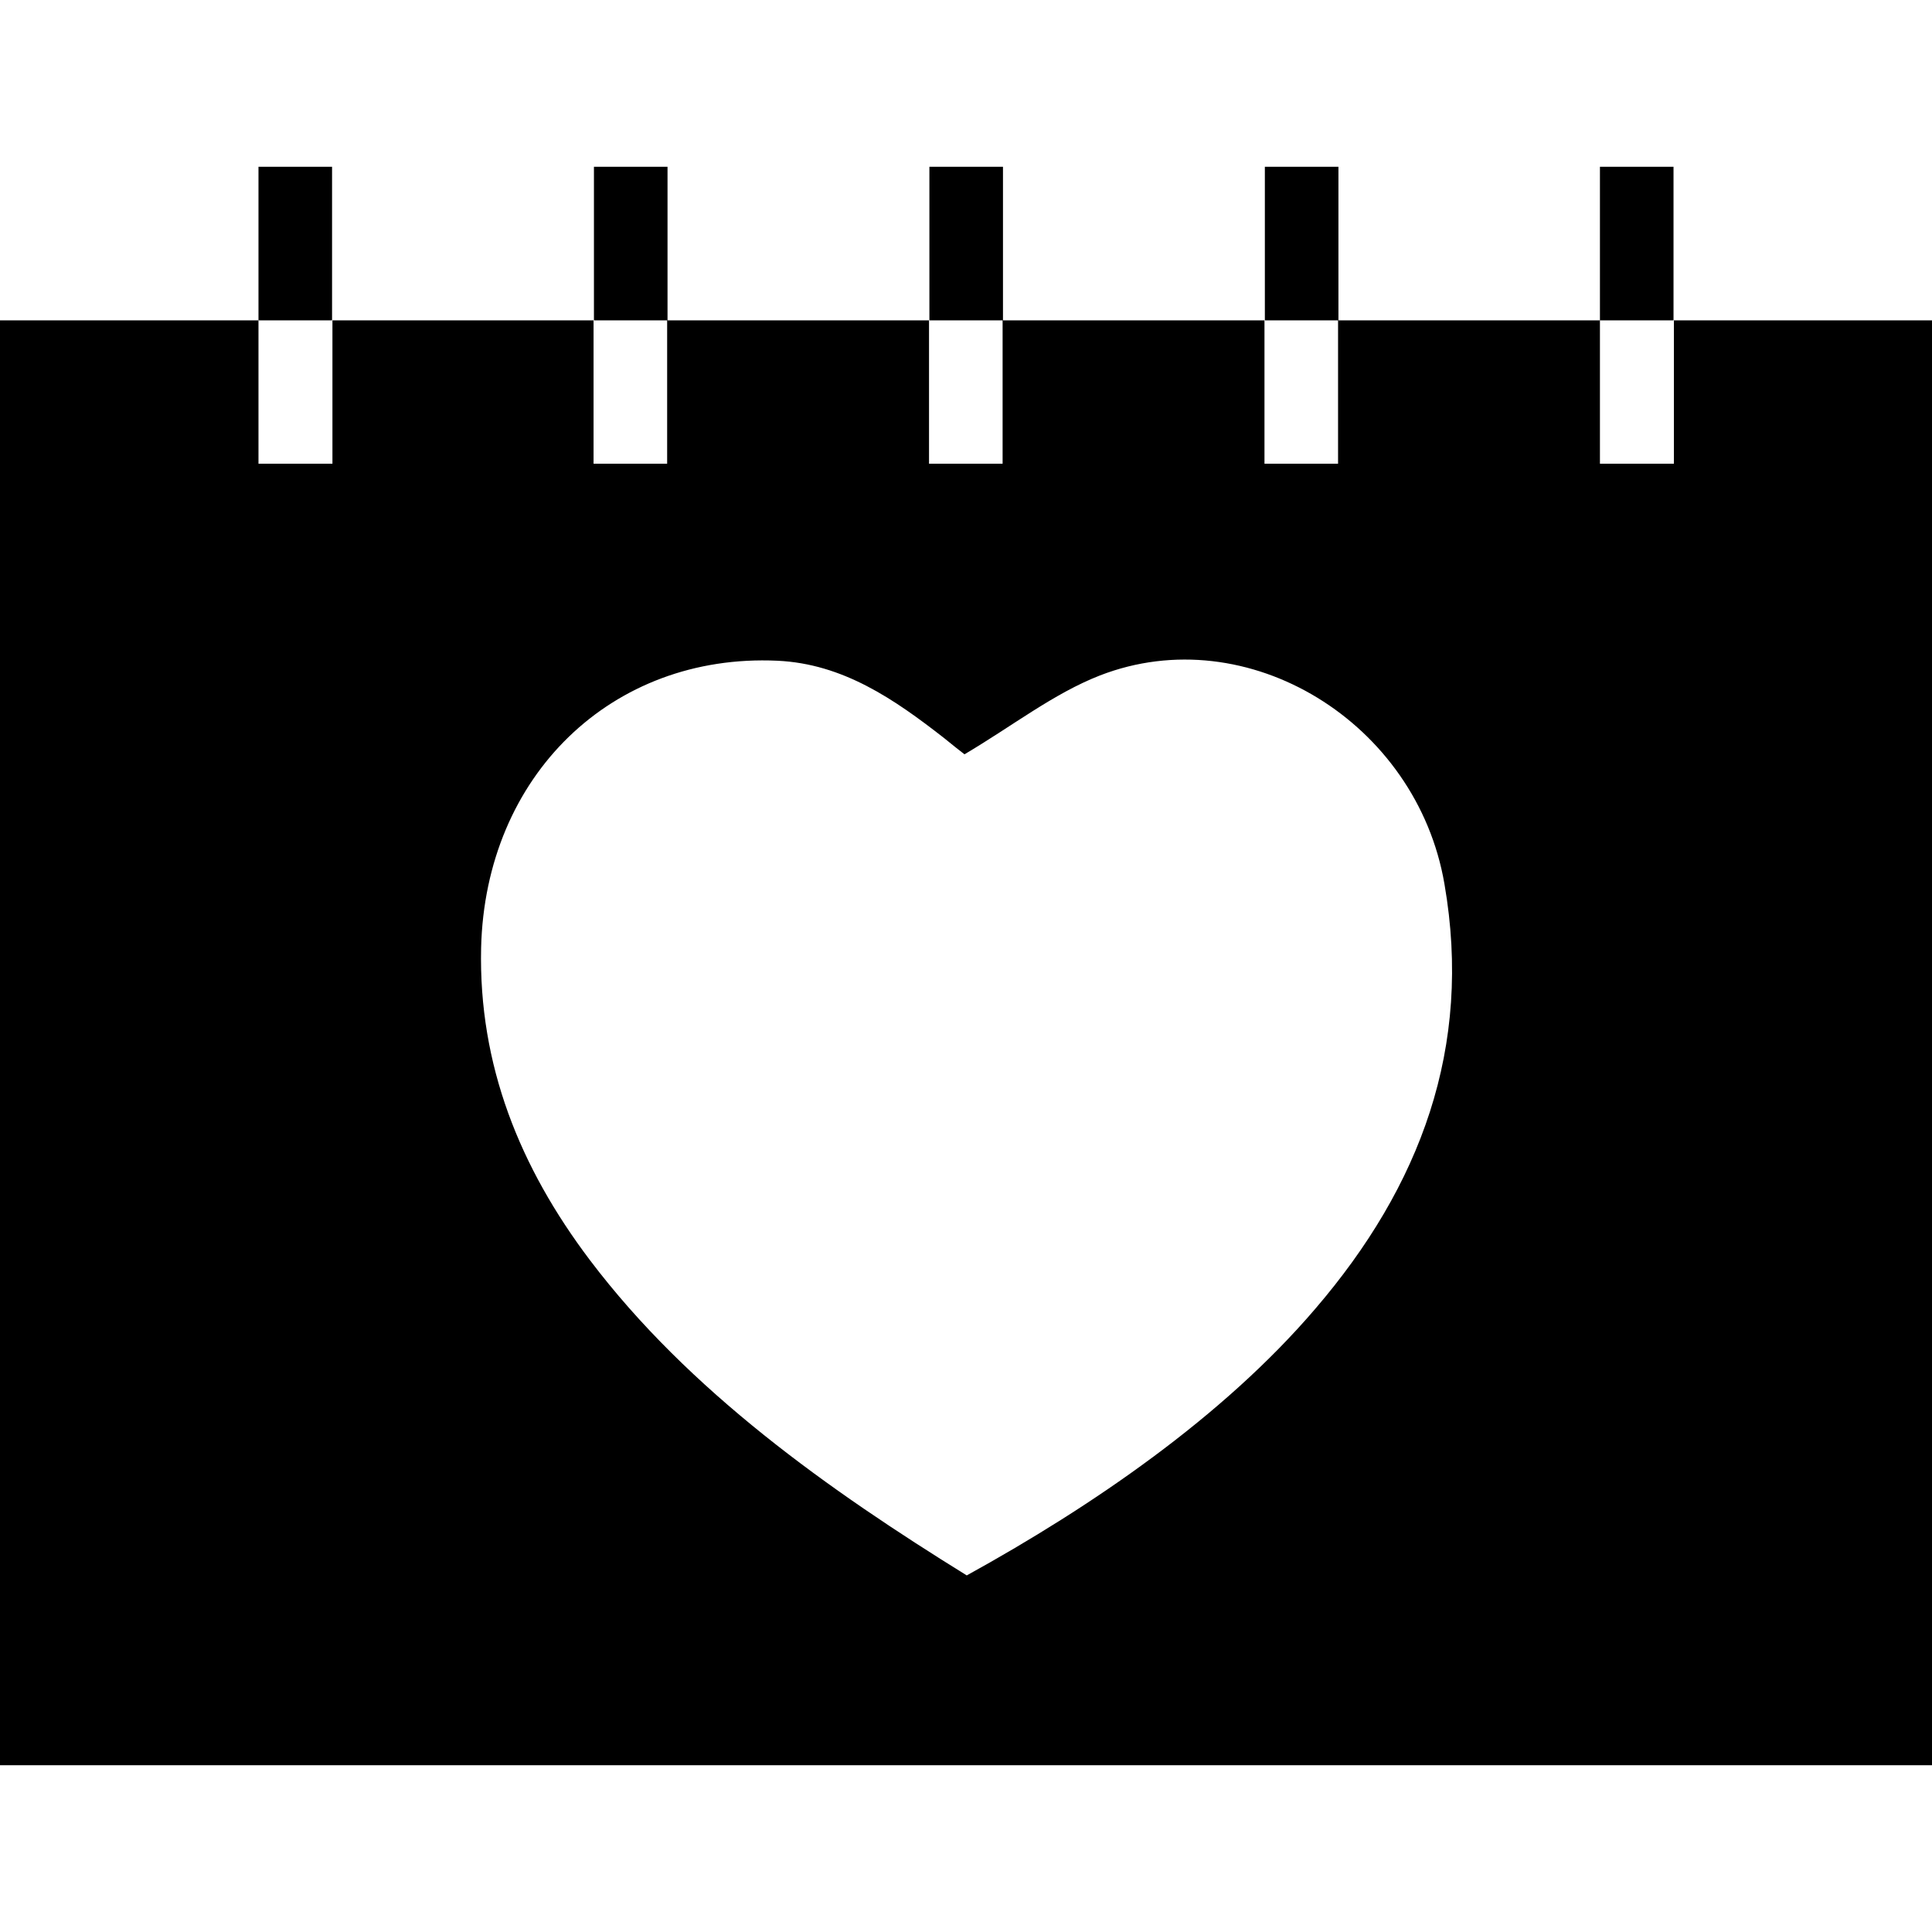 <svg xmlns="http://www.w3.org/2000/svg" xml:space="preserve" viewBox="0 0 512 512"><path d="M443.6 84.9v38H424v-38h-69.4v38h-19.5v-38h-69.4v38h-19.5v-38h-69.4v38h-19.5v-38H88.1v38H68.5v-38H0v382.9h512V84.9zm-95 261.9c-24.6 28.8-59.4 52.5-92.4 70.7-36.5-22.6-73.6-48.8-99.9-83.6-18.5-24.5-29.5-51.6-28.8-82.7 1.1-45.6 34.6-78.1 78.5-76.1 17.4.8 31 10.2 44.2 20.5 2.1 1.7 4.2 3.4 5.4 4.3 12.7-7.5 23.6-16.1 35.9-20.9 39.2-15.2 84 12.5 91.3 55.3 7.5 43.3-6.4 80.1-34.2 112.5M176.9 84.9h-19.5V44.2h19.5zm177.8 0h-19.5V44.2h19.5zm-88.9 0h-19.5V44.2h19.5zm177.8 0H424V44.2h19.5v40.7zm-355.5 0H68.5V44.2H88v40.7z"/></svg>